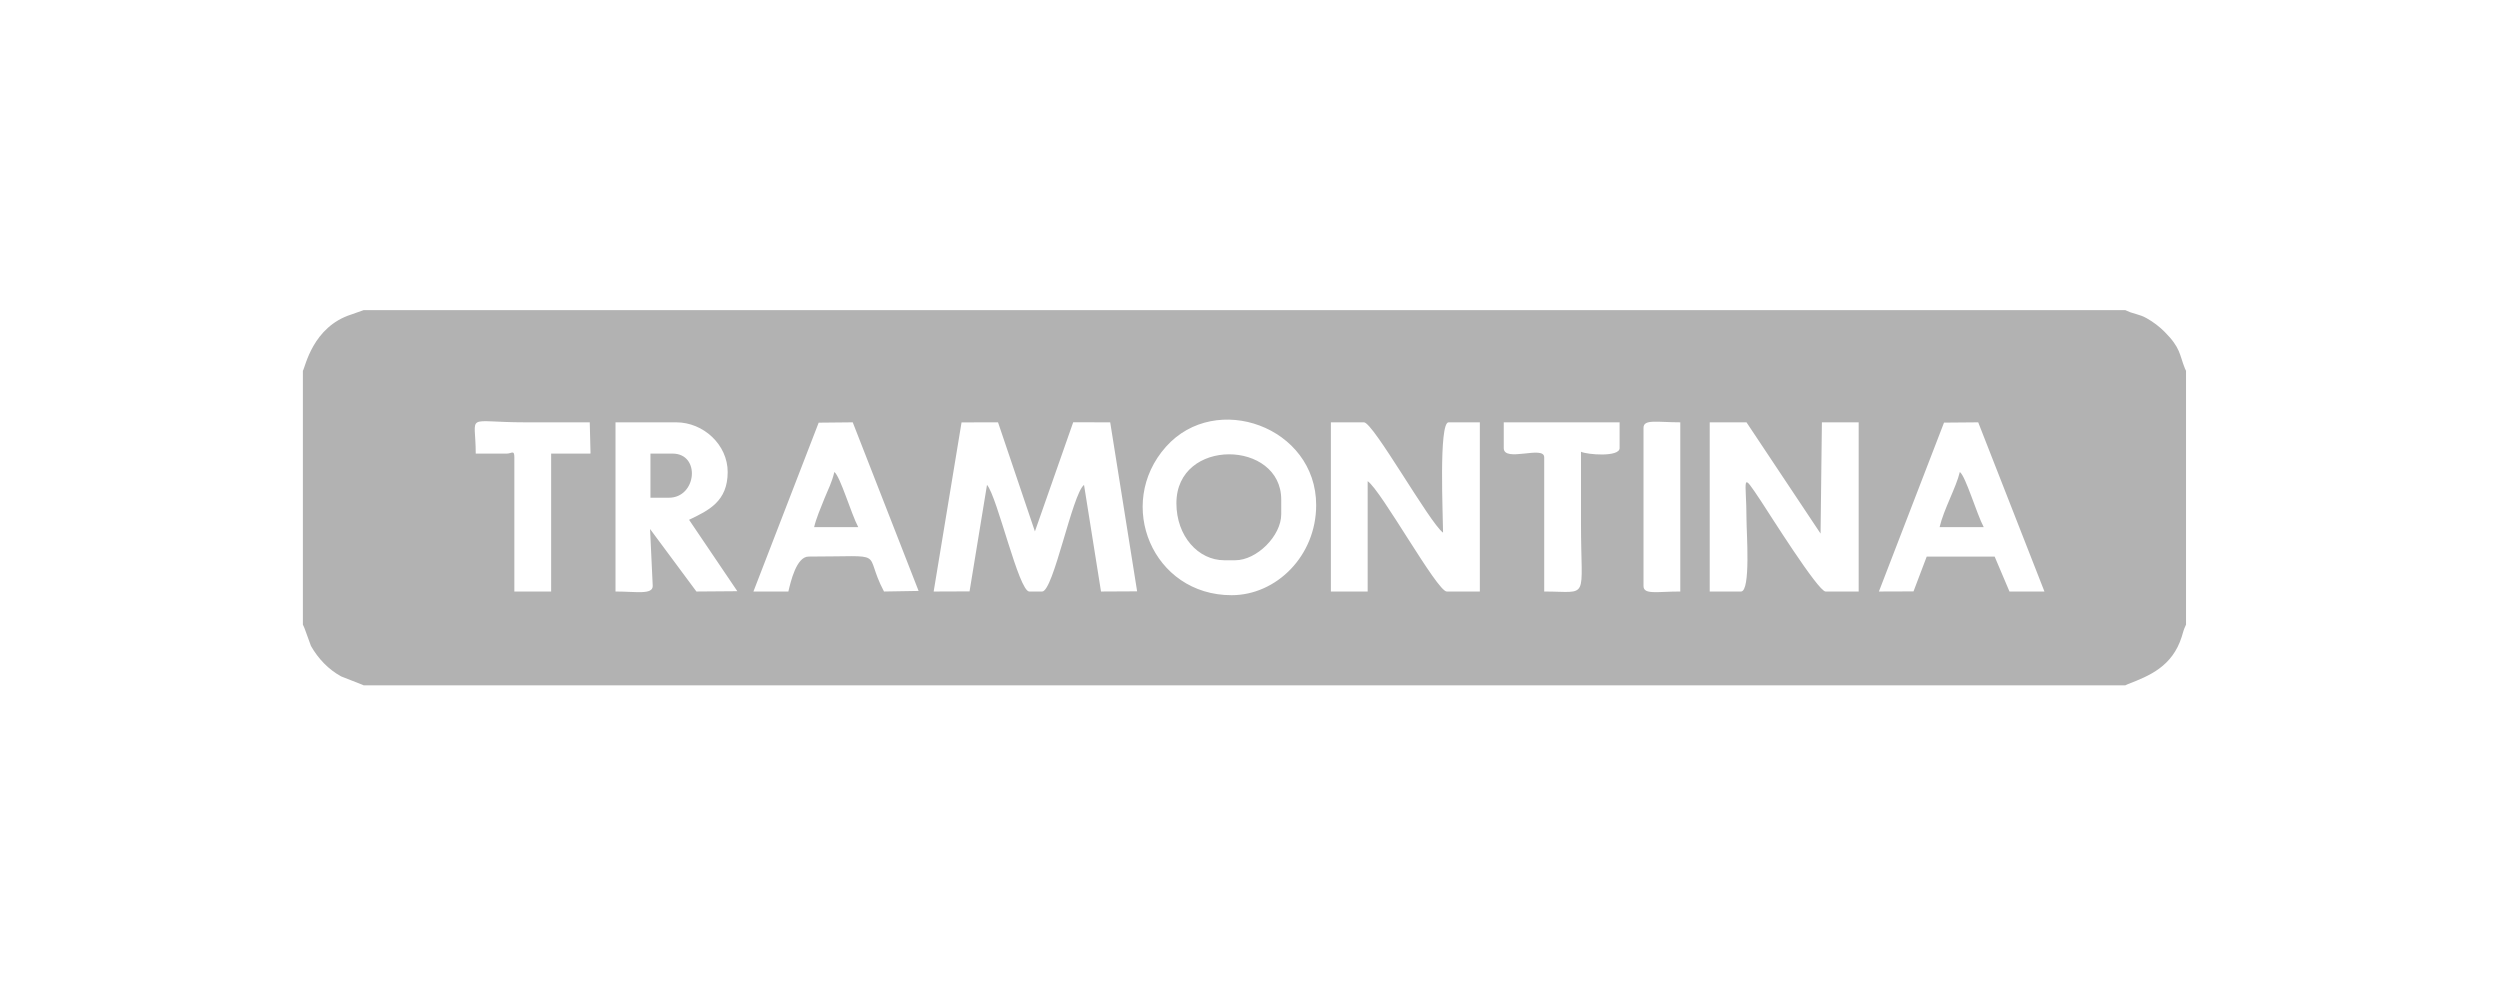 <?xml version="1.0" encoding="UTF-8"?>
<!DOCTYPE svg PUBLIC "-//W3C//DTD SVG 1.1//EN" "http://www.w3.org/Graphics/SVG/1.1/DTD/svg11.dtd">
<!-- Creator: CorelDRAW 2021 (64-Bit) -->
<svg xmlns="http://www.w3.org/2000/svg" xml:space="preserve" width="52.917mm" height="21.167mm" version="1.1" style="shape-rendering:geometricPrecision; text-rendering:geometricPrecision; image-rendering:optimizeQuality; fill-rule:evenodd; clip-rule:evenodd"
viewBox="0 0 5291.66 2116.66"
 xmlns:xlink="http://www.w3.org/1999/xlink"
 xmlns:xodm="http://www.corel.com/coreldraw/odm/2003">
 <defs>
  <style type="text/css">
   <![CDATA[
    .fil0 {fill:#B2B2B2}
   ]]>
  </style>
 </defs>
 <g id="Capa_x0020_1">
  <path class="fil0" d="M641.09 784.92l0 537.17 2.47 5.32c0.23,0.61 0.85,1.99 1.13,2.76l13.5 37.1c15.27,26.87 37.02,49.74 63.99,64.47l44.72 17.56c0.59,0.25 1.82,0.72 2.65,1.25l3729.07 0 5.34 -2.45c45.91,-17.72 94.01,-37.42 113.96,-100.13 1.53,-4.8 2.09,-7.5 3.57,-12 0.4,-1.2 1.57,-4.7 1.99,-5.8l3.6 -8.08 0 -537.17 -2.47 -5.32c-11.83,-29.24 -8.4,-42.76 -43.15,-77.52 -11.05,-11.05 -23.42,-20.43 -37.66,-28.51 -8.43,-4.79 -14.23,-6.36 -22.29,-8.85 -6.06,-1.86 -7.36,-2.01 -11.96,-3.62l-10.93 -4.64 -3729.07 0 -25.88 9.16c-82.06,26.11 -97.42,111.16 -102.58,119.3zm1448.04 241.34c21.8,25.08 67.29,225.76 89.52,225.76l27.25 0c23.85,0 63.86,-206.95 88.63,-225.62l35.93 225.62 76.45 -0.4 -56.98 -357.71 -78.33 -0.16 -81.04 231.06 -78.08 -230.9 -77.21 0.1 -59.03 358.01 75.96 -0.3 36.93 -225.46zm1595.95 225.76c20.9,0 11.67,-125.56 11.68,-151.8 0.01,-87.27 -13.69,-106.24 31.14,-38.93 15.35,23.06 120.41,190.73 136.24,190.73l70.06 0 0 -358.11 -77.85 0 -2.82 235.46 -156.77 -235.46 -77.86 0 0 358.11 66.18 0zm-790.19 -233.55c28.57,19.14 146.91,233.55 167.38,233.55l70.06 0 0 -358.11 -66.17 0c-21.18,0 -11.68,200.48 -11.68,233.55 -28.74,-21.06 -147.75,-233.55 -167.38,-233.55l-70.06 0 0 358.11 77.85 0 0 -233.55zm-404.83 46.71c0,-139.5 221.88,-134.09 221.88,-7.78l0 31.14c0,45.63 -51.69,97.31 -97.32,97.31l-23.35 0c-54.87,0 -101.21,-50.84 -101.21,-120.67zm295.84 3.9c0,-165.53 -212.46,-242.02 -318.02,-123.39 -107.96,121.32 -28.02,314.12 138.96,314.12 94.68,0 179.06,-83.04 179.06,-190.73zm-1409.11 -109l46.71 0c60.04,0 51.37,93.43 -7.79,93.43l-38.92 0 0 -93.43zm81.74 140.14c41.28,-19.81 81.74,-38.69 81.74,-101.21 0,-57.34 -50.99,-105.1 -108.99,-105.1l-128.45 0 0 358.11c44.18,0 78.68,7.22 78.79,-11.72l-5.65 -120.58 98.13 132.3 86.6 -0.67 -102.17 -151.13zm2646.95 15.57c8.8,-37.77 35.24,-84.28 42.81,-116.78 12.5,9.16 35.42,88.08 50.61,116.78l-93.42 0zm-27.25 62.28l143.81 0.08 31.35 73.87 74.02 -0.02 -140.19 -358.09 -72.38 0.62 -137.82 357.49 73.26 -0.26 27.95 -73.69zm-2355.01 -62.28c4.24,-18.17 14.24,-41.64 21.65,-60.1 8.45,-21.02 15.87,-33.92 21.17,-56.68 12.5,9.16 35.42,88.08 50.61,116.78l-93.43 0zm-54.49 136.23c4.85,-20.81 17.13,-73.95 42.82,-73.95 172.39,0 112.88,-14.32 159.59,73.95l73.23 -1.23 -139.4 -356.88 -72.1 0.73 -138.1 357.38 73.96 0zm1514.21 -303.61c0,31.29 85.63,-6.57 85.63,19.46l0 284.15c97.11,0 77.85,21.39 77.85,-144.02 0,-50.6 0,-101.2 0,-151.81 13.01,6.24 81.75,11.82 81.75,-7.78l0 -54.5 -245.23 0 0 54.5zm-2016.35 11.67l83.38 -0.04 -1.64 -66.13c-45.41,0 -90.83,0 -136.24,0 -131.17,0 -105.1,-21.78 -105.1,66.17l66.18 0c9.51,0 15.57,-8.63 15.57,7.79l0 284.15 77.85 0 0 -291.94zm2312.18 280.27c0,18.89 28.32,11.67 77.85,11.67l0 -358.11c-49.53,0 -77.85,-7.22 -77.85,11.68l0 334.76z"/>
 </g>
</svg>
